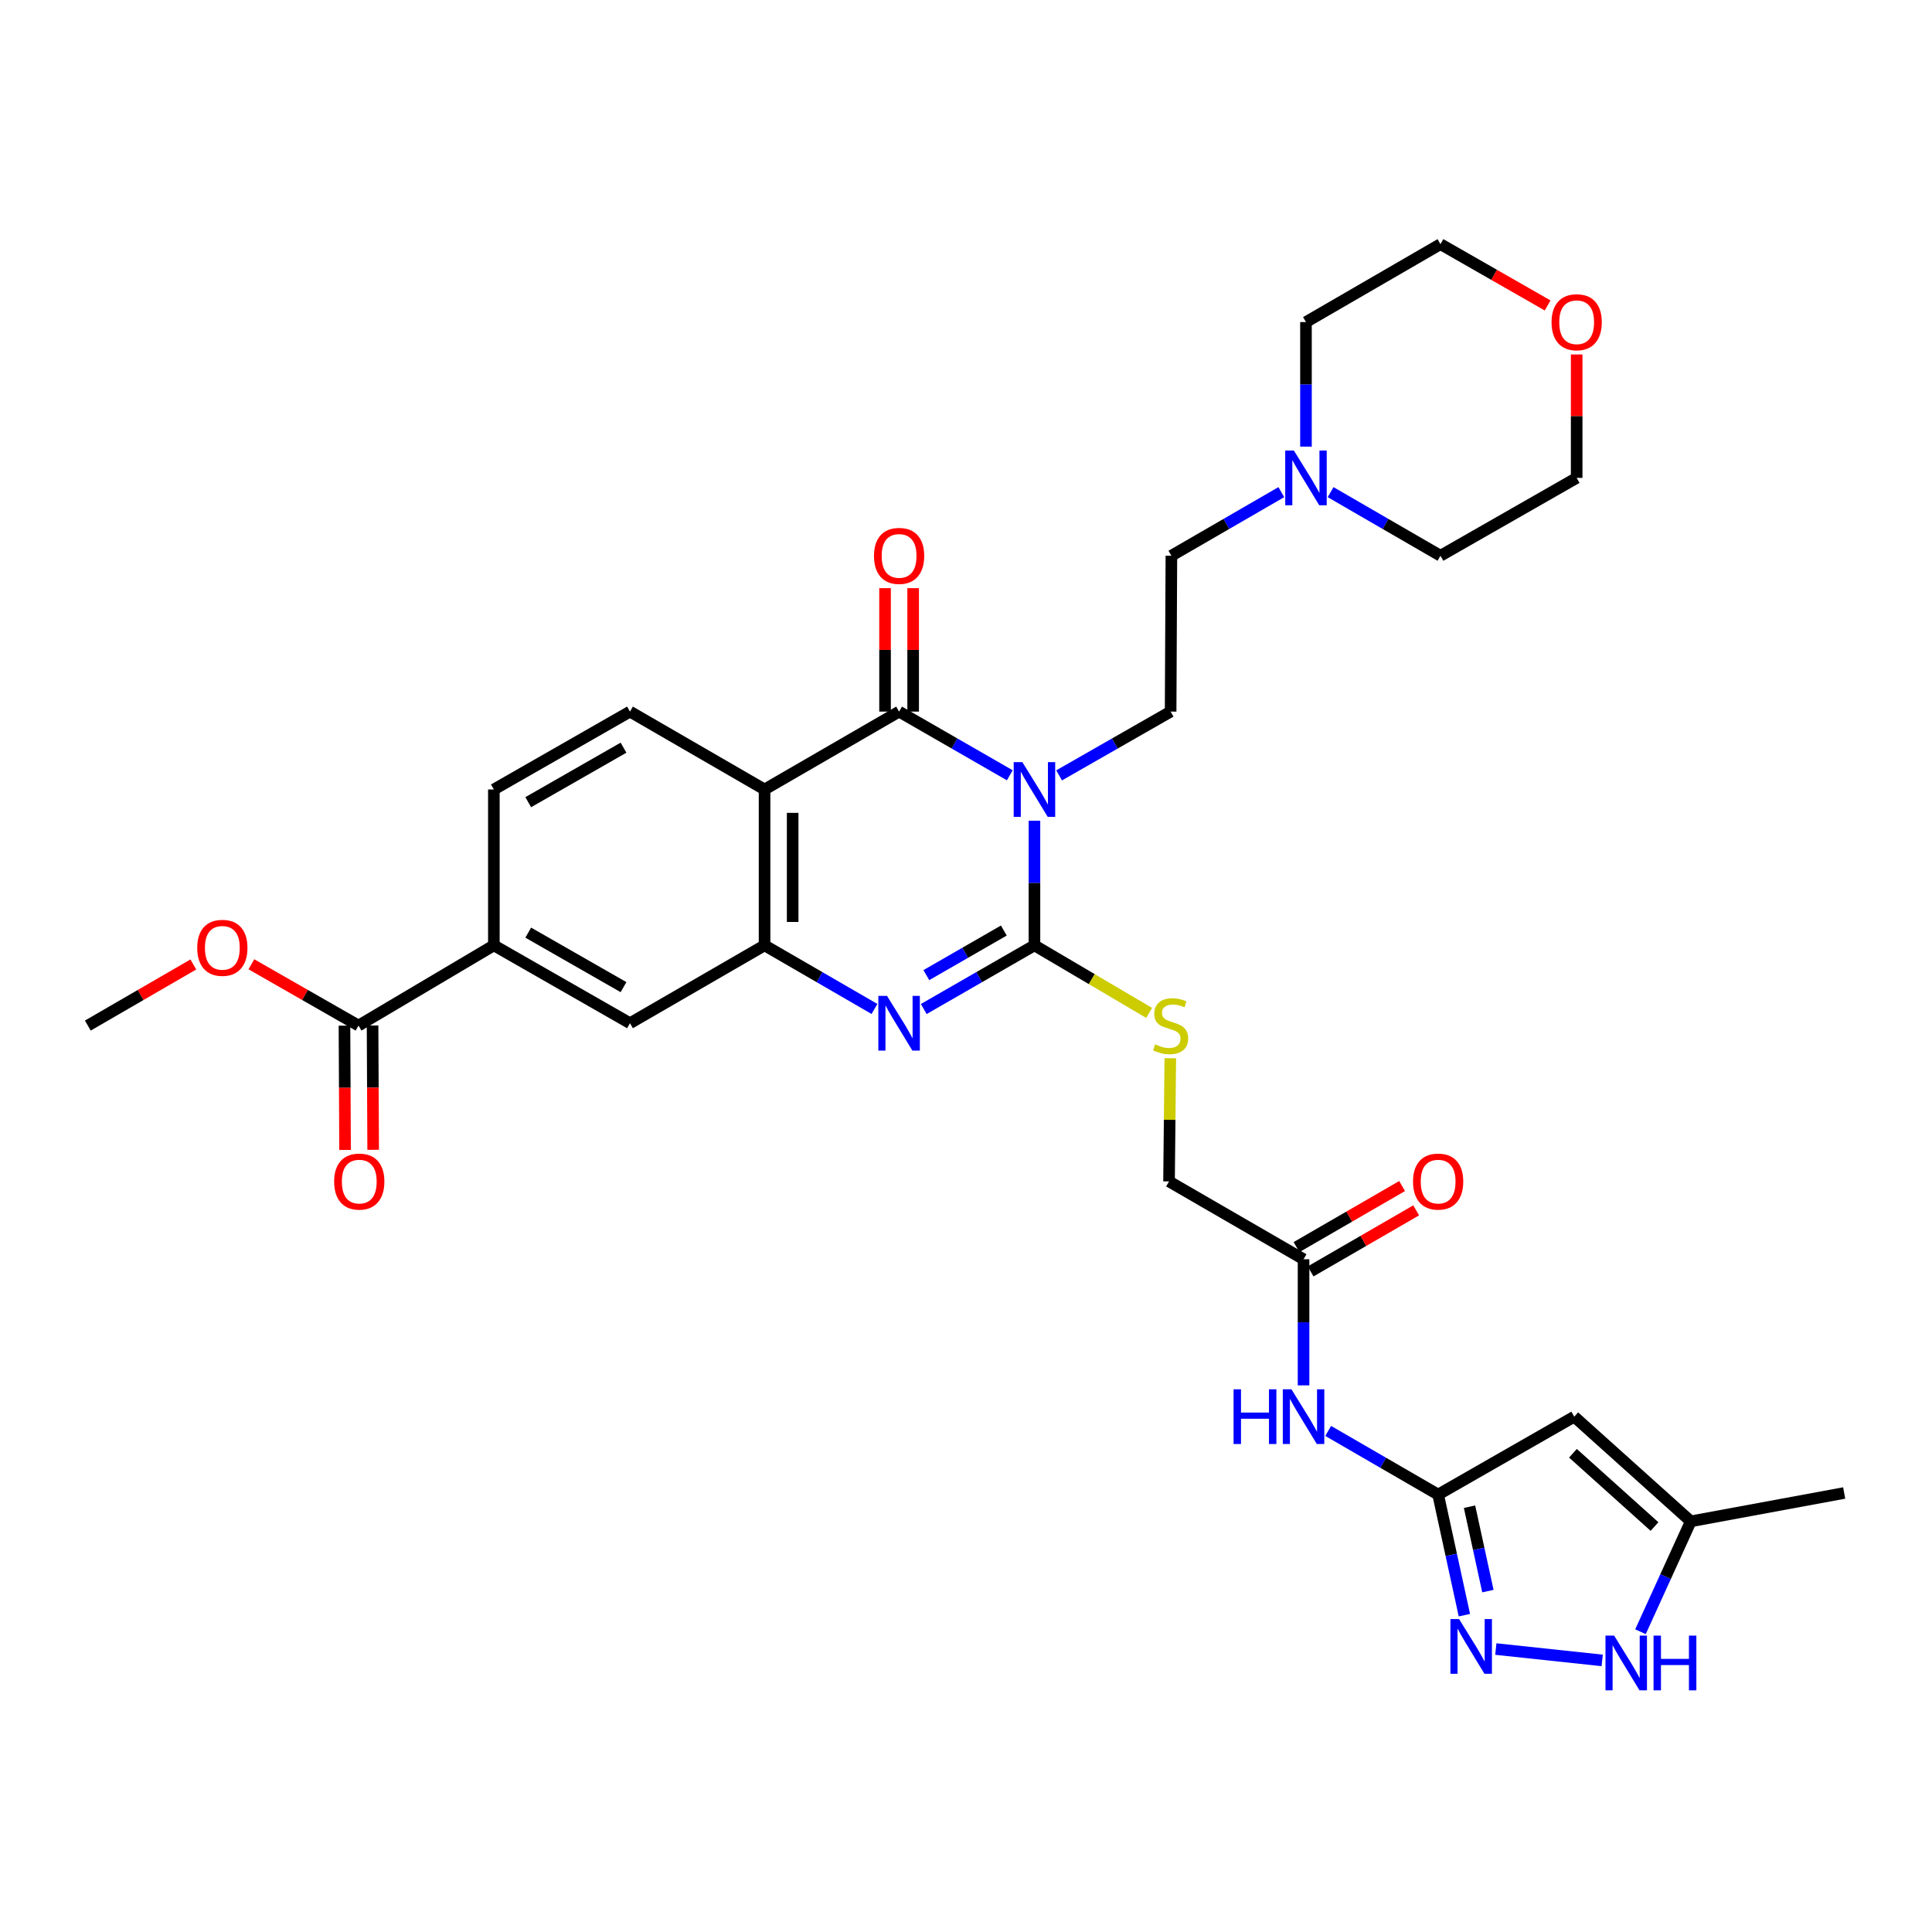 <?xml version='1.0' encoding='iso-8859-1'?>
<svg version='1.1' baseProfile='full'
              xmlns='http://www.w3.org/2000/svg'
                      xmlns:rdkit='http://www.rdkit.org/xml'
                      xmlns:xlink='http://www.w3.org/1999/xlink'
                  xml:space='preserve'
width='1000px' height='1000px' viewBox='0 0 1000 1000'>
<!-- END OF HEADER -->
<rect style='opacity:1.0;fill:#FFFFFF;stroke:none' width='1000' height='1000' x='0' y='0'> </rect>
<path class='bond-0' d='M 535.428,424.81 L 535.428,457.058' style='fill:none;fill-rule:evenodd;stroke:#0000FF;stroke-width:6px;stroke-linecap:butt;stroke-linejoin:miter;stroke-opacity:1' />
<path class='bond-0' d='M 535.428,457.058 L 535.428,489.306' style='fill:none;fill-rule:evenodd;stroke:#000000;stroke-width:6px;stroke-linecap:butt;stroke-linejoin:miter;stroke-opacity:1' />
<path class='bond-1' d='M 522.667,401.291 L 494.02,384.808' style='fill:none;fill-rule:evenodd;stroke:#0000FF;stroke-width:6px;stroke-linecap:butt;stroke-linejoin:miter;stroke-opacity:1' />
<path class='bond-1' d='M 494.02,384.808 L 465.372,368.325' style='fill:none;fill-rule:evenodd;stroke:#000000;stroke-width:6px;stroke-linecap:butt;stroke-linejoin:miter;stroke-opacity:1' />
<path class='bond-9' d='M 548.198,401.331 L 577.055,384.828' style='fill:none;fill-rule:evenodd;stroke:#0000FF;stroke-width:6px;stroke-linecap:butt;stroke-linejoin:miter;stroke-opacity:1' />
<path class='bond-9' d='M 577.055,384.828 L 605.912,368.325' style='fill:none;fill-rule:evenodd;stroke:#000000;stroke-width:6px;stroke-linecap:butt;stroke-linejoin:miter;stroke-opacity:1' />
<path class='bond-2' d='M 535.428,489.306 L 506.78,505.789' style='fill:none;fill-rule:evenodd;stroke:#000000;stroke-width:6px;stroke-linecap:butt;stroke-linejoin:miter;stroke-opacity:1' />
<path class='bond-2' d='M 506.78,505.789 L 478.132,522.272' style='fill:none;fill-rule:evenodd;stroke:#0000FF;stroke-width:6px;stroke-linecap:butt;stroke-linejoin:miter;stroke-opacity:1' />
<path class='bond-2' d='M 519.581,481.645 L 499.528,493.183' style='fill:none;fill-rule:evenodd;stroke:#000000;stroke-width:6px;stroke-linecap:butt;stroke-linejoin:miter;stroke-opacity:1' />
<path class='bond-2' d='M 499.528,493.183 L 479.474,504.722' style='fill:none;fill-rule:evenodd;stroke:#0000FF;stroke-width:6px;stroke-linecap:butt;stroke-linejoin:miter;stroke-opacity:1' />
<path class='bond-11' d='M 535.428,489.306 L 565.108,506.792' style='fill:none;fill-rule:evenodd;stroke:#000000;stroke-width:6px;stroke-linecap:butt;stroke-linejoin:miter;stroke-opacity:1' />
<path class='bond-11' d='M 565.108,506.792 L 594.787,524.279' style='fill:none;fill-rule:evenodd;stroke:#CCCC00;stroke-width:6px;stroke-linecap:butt;stroke-linejoin:miter;stroke-opacity:1' />
<path class='bond-3' d='M 465.372,368.325 L 395.736,408.633' style='fill:none;fill-rule:evenodd;stroke:#000000;stroke-width:6px;stroke-linecap:butt;stroke-linejoin:miter;stroke-opacity:1' />
<path class='bond-19' d='M 472.643,368.325 L 472.643,336.377' style='fill:none;fill-rule:evenodd;stroke:#000000;stroke-width:6px;stroke-linecap:butt;stroke-linejoin:miter;stroke-opacity:1' />
<path class='bond-19' d='M 472.643,336.377 L 472.643,304.43' style='fill:none;fill-rule:evenodd;stroke:#FF0000;stroke-width:6px;stroke-linecap:butt;stroke-linejoin:miter;stroke-opacity:1' />
<path class='bond-19' d='M 458.1,368.325 L 458.1,336.377' style='fill:none;fill-rule:evenodd;stroke:#000000;stroke-width:6px;stroke-linecap:butt;stroke-linejoin:miter;stroke-opacity:1' />
<path class='bond-19' d='M 458.1,336.377 L 458.1,304.43' style='fill:none;fill-rule:evenodd;stroke:#FF0000;stroke-width:6px;stroke-linecap:butt;stroke-linejoin:miter;stroke-opacity:1' />
<path class='bond-33' d='M 452.62,522.233 L 424.178,505.769' style='fill:none;fill-rule:evenodd;stroke:#0000FF;stroke-width:6px;stroke-linecap:butt;stroke-linejoin:miter;stroke-opacity:1' />
<path class='bond-33' d='M 424.178,505.769 L 395.736,489.306' style='fill:none;fill-rule:evenodd;stroke:#000000;stroke-width:6px;stroke-linecap:butt;stroke-linejoin:miter;stroke-opacity:1' />
<path class='bond-4' d='M 395.736,408.633 L 395.736,489.306' style='fill:none;fill-rule:evenodd;stroke:#000000;stroke-width:6px;stroke-linecap:butt;stroke-linejoin:miter;stroke-opacity:1' />
<path class='bond-4' d='M 410.279,420.734 L 410.279,477.205' style='fill:none;fill-rule:evenodd;stroke:#000000;stroke-width:6px;stroke-linecap:butt;stroke-linejoin:miter;stroke-opacity:1' />
<path class='bond-15' d='M 395.736,408.633 L 326.075,368.325' style='fill:none;fill-rule:evenodd;stroke:#000000;stroke-width:6px;stroke-linecap:butt;stroke-linejoin:miter;stroke-opacity:1' />
<path class='bond-14' d='M 395.736,489.306 L 326.075,529.614' style='fill:none;fill-rule:evenodd;stroke:#000000;stroke-width:6px;stroke-linecap:butt;stroke-linejoin:miter;stroke-opacity:1' />
<path class='bond-5' d='M 744.377,773.595 L 715.923,757.12' style='fill:none;fill-rule:evenodd;stroke:#000000;stroke-width:6px;stroke-linecap:butt;stroke-linejoin:miter;stroke-opacity:1' />
<path class='bond-5' d='M 715.923,757.12 L 687.469,740.646' style='fill:none;fill-rule:evenodd;stroke:#0000FF;stroke-width:6px;stroke-linecap:butt;stroke-linejoin:miter;stroke-opacity:1' />
<path class='bond-6' d='M 744.377,773.595 L 751.169,804.803' style='fill:none;fill-rule:evenodd;stroke:#000000;stroke-width:6px;stroke-linecap:butt;stroke-linejoin:miter;stroke-opacity:1' />
<path class='bond-6' d='M 751.169,804.803 L 757.961,836.012' style='fill:none;fill-rule:evenodd;stroke:#0000FF;stroke-width:6px;stroke-linecap:butt;stroke-linejoin:miter;stroke-opacity:1' />
<path class='bond-6' d='M 760.625,779.865 L 765.379,801.711' style='fill:none;fill-rule:evenodd;stroke:#000000;stroke-width:6px;stroke-linecap:butt;stroke-linejoin:miter;stroke-opacity:1' />
<path class='bond-6' d='M 765.379,801.711 L 770.134,823.557' style='fill:none;fill-rule:evenodd;stroke:#0000FF;stroke-width:6px;stroke-linecap:butt;stroke-linejoin:miter;stroke-opacity:1' />
<path class='bond-7' d='M 744.377,773.595 L 814.829,733.262' style='fill:none;fill-rule:evenodd;stroke:#000000;stroke-width:6px;stroke-linecap:butt;stroke-linejoin:miter;stroke-opacity:1' />
<path class='bond-8' d='M 774.239,853.545 L 829.296,859.426' style='fill:none;fill-rule:evenodd;stroke:#0000FF;stroke-width:6px;stroke-linecap:butt;stroke-linejoin:miter;stroke-opacity:1' />
<path class='bond-12' d='M 814.829,733.262 L 875.141,787.443' style='fill:none;fill-rule:evenodd;stroke:#000000;stroke-width:6px;stroke-linecap:butt;stroke-linejoin:miter;stroke-opacity:1' />
<path class='bond-12' d='M 814.157,752.208 L 856.376,790.134' style='fill:none;fill-rule:evenodd;stroke:#000000;stroke-width:6px;stroke-linecap:butt;stroke-linejoin:miter;stroke-opacity:1' />
<path class='bond-36' d='M 849.104,844.581 L 862.123,816.012' style='fill:none;fill-rule:evenodd;stroke:#0000FF;stroke-width:6px;stroke-linecap:butt;stroke-linejoin:miter;stroke-opacity:1' />
<path class='bond-36' d='M 862.123,816.012 L 875.141,787.443' style='fill:none;fill-rule:evenodd;stroke:#000000;stroke-width:6px;stroke-linecap:butt;stroke-linejoin:miter;stroke-opacity:1' />
<path class='bond-23' d='M 605.912,368.325 L 606.308,287.653' style='fill:none;fill-rule:evenodd;stroke:#000000;stroke-width:6px;stroke-linecap:butt;stroke-linejoin:miter;stroke-opacity:1' />
<path class='bond-10' d='M 674.716,717.066 L 674.716,684.428' style='fill:none;fill-rule:evenodd;stroke:#0000FF;stroke-width:6px;stroke-linecap:butt;stroke-linejoin:miter;stroke-opacity:1' />
<path class='bond-10' d='M 674.716,684.428 L 674.716,651.79' style='fill:none;fill-rule:evenodd;stroke:#000000;stroke-width:6px;stroke-linecap:butt;stroke-linejoin:miter;stroke-opacity:1' />
<path class='bond-24' d='M 605.74,547.731 L 605.414,579.619' style='fill:none;fill-rule:evenodd;stroke:#CCCC00;stroke-width:6px;stroke-linecap:butt;stroke-linejoin:miter;stroke-opacity:1' />
<path class='bond-24' d='M 605.414,579.619 L 605.088,611.506' style='fill:none;fill-rule:evenodd;stroke:#000000;stroke-width:6px;stroke-linecap:butt;stroke-linejoin:miter;stroke-opacity:1' />
<path class='bond-29' d='M 875.141,787.443 L 954.545,772.771' style='fill:none;fill-rule:evenodd;stroke:#000000;stroke-width:6px;stroke-linecap:butt;stroke-linejoin:miter;stroke-opacity:1' />
<path class='bond-13' d='M 185.567,530.834 L 255.623,489.306' style='fill:none;fill-rule:evenodd;stroke:#000000;stroke-width:6px;stroke-linecap:butt;stroke-linejoin:miter;stroke-opacity:1' />
<path class='bond-21' d='M 178.296,530.869 L 178.45,563.037' style='fill:none;fill-rule:evenodd;stroke:#000000;stroke-width:6px;stroke-linecap:butt;stroke-linejoin:miter;stroke-opacity:1' />
<path class='bond-21' d='M 178.45,563.037 L 178.605,595.204' style='fill:none;fill-rule:evenodd;stroke:#FF0000;stroke-width:6px;stroke-linecap:butt;stroke-linejoin:miter;stroke-opacity:1' />
<path class='bond-21' d='M 192.838,530.799 L 192.993,562.967' style='fill:none;fill-rule:evenodd;stroke:#000000;stroke-width:6px;stroke-linecap:butt;stroke-linejoin:miter;stroke-opacity:1' />
<path class='bond-21' d='M 192.993,562.967 L 193.148,595.135' style='fill:none;fill-rule:evenodd;stroke:#FF0000;stroke-width:6px;stroke-linecap:butt;stroke-linejoin:miter;stroke-opacity:1' />
<path class='bond-26' d='M 185.567,530.834 L 157.84,514.971' style='fill:none;fill-rule:evenodd;stroke:#000000;stroke-width:6px;stroke-linecap:butt;stroke-linejoin:miter;stroke-opacity:1' />
<path class='bond-26' d='M 157.84,514.971 L 130.113,499.108' style='fill:none;fill-rule:evenodd;stroke:#FF0000;stroke-width:6px;stroke-linecap:butt;stroke-linejoin:miter;stroke-opacity:1' />
<path class='bond-35' d='M 326.075,529.614 L 255.623,489.306' style='fill:none;fill-rule:evenodd;stroke:#000000;stroke-width:6px;stroke-linecap:butt;stroke-linejoin:miter;stroke-opacity:1' />
<path class='bond-35' d='M 322.73,510.945 L 273.413,482.729' style='fill:none;fill-rule:evenodd;stroke:#000000;stroke-width:6px;stroke-linecap:butt;stroke-linejoin:miter;stroke-opacity:1' />
<path class='bond-20' d='M 326.075,368.325 L 255.623,408.633' style='fill:none;fill-rule:evenodd;stroke:#000000;stroke-width:6px;stroke-linecap:butt;stroke-linejoin:miter;stroke-opacity:1' />
<path class='bond-20' d='M 322.73,386.994 L 273.413,415.21' style='fill:none;fill-rule:evenodd;stroke:#000000;stroke-width:6px;stroke-linecap:butt;stroke-linejoin:miter;stroke-opacity:1' />
<path class='bond-16' d='M 255.623,489.306 L 255.623,408.633' style='fill:none;fill-rule:evenodd;stroke:#000000;stroke-width:6px;stroke-linecap:butt;stroke-linejoin:miter;stroke-opacity:1' />
<path class='bond-17' d='M 674.716,651.79 L 605.088,611.506' style='fill:none;fill-rule:evenodd;stroke:#000000;stroke-width:6px;stroke-linecap:butt;stroke-linejoin:miter;stroke-opacity:1' />
<path class='bond-22' d='M 678.357,658.085 L 705.681,642.283' style='fill:none;fill-rule:evenodd;stroke:#000000;stroke-width:6px;stroke-linecap:butt;stroke-linejoin:miter;stroke-opacity:1' />
<path class='bond-22' d='M 705.681,642.283 L 733.005,626.482' style='fill:none;fill-rule:evenodd;stroke:#FF0000;stroke-width:6px;stroke-linecap:butt;stroke-linejoin:miter;stroke-opacity:1' />
<path class='bond-22' d='M 671.076,645.495 L 698.401,629.694' style='fill:none;fill-rule:evenodd;stroke:#000000;stroke-width:6px;stroke-linecap:butt;stroke-linejoin:miter;stroke-opacity:1' />
<path class='bond-22' d='M 698.401,629.694 L 725.725,613.893' style='fill:none;fill-rule:evenodd;stroke:#FF0000;stroke-width:6px;stroke-linecap:butt;stroke-linejoin:miter;stroke-opacity:1' />
<path class='bond-18' d='M 663.217,254.73 L 634.763,271.191' style='fill:none;fill-rule:evenodd;stroke:#0000FF;stroke-width:6px;stroke-linecap:butt;stroke-linejoin:miter;stroke-opacity:1' />
<path class='bond-18' d='M 634.763,271.191 L 606.308,287.653' style='fill:none;fill-rule:evenodd;stroke:#000000;stroke-width:6px;stroke-linecap:butt;stroke-linejoin:miter;stroke-opacity:1' />
<path class='bond-27' d='M 675.969,231.177 L 675.969,198.941' style='fill:none;fill-rule:evenodd;stroke:#0000FF;stroke-width:6px;stroke-linecap:butt;stroke-linejoin:miter;stroke-opacity:1' />
<path class='bond-27' d='M 675.969,198.941 L 675.969,166.705' style='fill:none;fill-rule:evenodd;stroke:#000000;stroke-width:6px;stroke-linecap:butt;stroke-linejoin:miter;stroke-opacity:1' />
<path class='bond-28' d='M 688.72,254.735 L 717.15,271.194' style='fill:none;fill-rule:evenodd;stroke:#0000FF;stroke-width:6px;stroke-linecap:butt;stroke-linejoin:miter;stroke-opacity:1' />
<path class='bond-28' d='M 717.15,271.194 L 745.581,287.653' style='fill:none;fill-rule:evenodd;stroke:#000000;stroke-width:6px;stroke-linecap:butt;stroke-linejoin:miter;stroke-opacity:1' />
<path class='bond-25' d='M 816.081,183.481 L 816.081,215.417' style='fill:none;fill-rule:evenodd;stroke:#FF0000;stroke-width:6px;stroke-linecap:butt;stroke-linejoin:miter;stroke-opacity:1' />
<path class='bond-25' d='M 816.081,215.417 L 816.081,247.353' style='fill:none;fill-rule:evenodd;stroke:#000000;stroke-width:6px;stroke-linecap:butt;stroke-linejoin:miter;stroke-opacity:1' />
<path class='bond-34' d='M 801.051,158.106 L 773.316,142.239' style='fill:none;fill-rule:evenodd;stroke:#FF0000;stroke-width:6px;stroke-linecap:butt;stroke-linejoin:miter;stroke-opacity:1' />
<path class='bond-34' d='M 773.316,142.239 L 745.581,126.372' style='fill:none;fill-rule:evenodd;stroke:#000000;stroke-width:6px;stroke-linecap:butt;stroke-linejoin:miter;stroke-opacity:1' />
<path class='bond-32' d='M 100.071,499.203 L 72.763,515.019' style='fill:none;fill-rule:evenodd;stroke:#FF0000;stroke-width:6px;stroke-linecap:butt;stroke-linejoin:miter;stroke-opacity:1' />
<path class='bond-32' d='M 72.763,515.019 L 45.455,530.834' style='fill:none;fill-rule:evenodd;stroke:#000000;stroke-width:6px;stroke-linecap:butt;stroke-linejoin:miter;stroke-opacity:1' />
<path class='bond-30' d='M 675.969,166.705 L 745.581,126.372' style='fill:none;fill-rule:evenodd;stroke:#000000;stroke-width:6px;stroke-linecap:butt;stroke-linejoin:miter;stroke-opacity:1' />
<path class='bond-31' d='M 745.581,287.653 L 816.081,247.353' style='fill:none;fill-rule:evenodd;stroke:#000000;stroke-width:6px;stroke-linecap:butt;stroke-linejoin:miter;stroke-opacity:1' />
<path  class='atom-0' d='M 529.168 394.473
L 538.448 409.473
Q 539.368 410.953, 540.848 413.633
Q 542.328 416.313, 542.408 416.473
L 542.408 394.473
L 546.168 394.473
L 546.168 422.793
L 542.288 422.793
L 532.328 406.393
Q 531.168 404.473, 529.928 402.273
Q 528.728 400.073, 528.368 399.393
L 528.368 422.793
L 524.688 422.793
L 524.688 394.473
L 529.168 394.473
' fill='#0000FF'/>
<path  class='atom-3' d='M 459.112 515.454
L 468.392 530.454
Q 469.312 531.934, 470.792 534.614
Q 472.272 537.294, 472.352 537.454
L 472.352 515.454
L 476.112 515.454
L 476.112 543.774
L 472.232 543.774
L 462.272 527.374
Q 461.112 525.454, 459.872 523.254
Q 458.672 521.054, 458.312 520.374
L 458.312 543.774
L 454.632 543.774
L 454.632 515.454
L 459.112 515.454
' fill='#0000FF'/>
<path  class='atom-7' d='M 755.221 838.023
L 764.501 853.023
Q 765.421 854.503, 766.901 857.183
Q 768.381 859.863, 768.461 860.023
L 768.461 838.023
L 772.221 838.023
L 772.221 866.343
L 768.341 866.343
L 758.381 849.943
Q 757.221 848.023, 755.981 845.823
Q 754.781 843.623, 754.421 842.943
L 754.421 866.343
L 750.741 866.343
L 750.741 838.023
L 755.221 838.023
' fill='#0000FF'/>
<path  class='atom-9' d='M 835.473 846.595
L 844.753 861.595
Q 845.673 863.075, 847.153 865.755
Q 848.633 868.435, 848.713 868.595
L 848.713 846.595
L 852.473 846.595
L 852.473 874.915
L 848.593 874.915
L 838.633 858.515
Q 837.473 856.595, 836.233 854.395
Q 835.033 852.195, 834.673 851.515
L 834.673 874.915
L 830.993 874.915
L 830.993 846.595
L 835.473 846.595
' fill='#0000FF'/>
<path  class='atom-9' d='M 855.873 846.595
L 859.713 846.595
L 859.713 858.635
L 874.193 858.635
L 874.193 846.595
L 878.033 846.595
L 878.033 874.915
L 874.193 874.915
L 874.193 861.835
L 859.713 861.835
L 859.713 874.915
L 855.873 874.915
L 855.873 846.595
' fill='#0000FF'/>
<path  class='atom-11' d='M 638.496 719.102
L 642.336 719.102
L 642.336 731.142
L 656.816 731.142
L 656.816 719.102
L 660.656 719.102
L 660.656 747.422
L 656.816 747.422
L 656.816 734.342
L 642.336 734.342
L 642.336 747.422
L 638.496 747.422
L 638.496 719.102
' fill='#0000FF'/>
<path  class='atom-11' d='M 668.456 719.102
L 677.736 734.102
Q 678.656 735.582, 680.136 738.262
Q 681.616 740.942, 681.696 741.102
L 681.696 719.102
L 685.456 719.102
L 685.456 747.422
L 681.576 747.422
L 671.616 731.022
Q 670.456 729.102, 669.216 726.902
Q 668.016 724.702, 667.656 724.022
L 667.656 747.422
L 663.976 747.422
L 663.976 719.102
L 668.456 719.102
' fill='#0000FF'/>
<path  class='atom-12' d='M 597.912 540.554
Q 598.232 540.674, 599.552 541.234
Q 600.872 541.794, 602.312 542.154
Q 603.792 542.474, 605.232 542.474
Q 607.912 542.474, 609.472 541.194
Q 611.032 539.874, 611.032 537.594
Q 611.032 536.034, 610.232 535.074
Q 609.472 534.114, 608.272 533.594
Q 607.072 533.074, 605.072 532.474
Q 602.552 531.714, 601.032 530.994
Q 599.552 530.274, 598.472 528.754
Q 597.432 527.234, 597.432 524.674
Q 597.432 521.114, 599.832 518.914
Q 602.272 516.714, 607.072 516.714
Q 610.352 516.714, 614.072 518.274
L 613.152 521.354
Q 609.752 519.954, 607.192 519.954
Q 604.432 519.954, 602.912 521.114
Q 601.392 522.234, 601.432 524.194
Q 601.432 525.714, 602.192 526.634
Q 602.992 527.554, 604.112 528.074
Q 605.272 528.594, 607.192 529.194
Q 609.752 529.994, 611.272 530.794
Q 612.792 531.594, 613.872 533.234
Q 614.992 534.834, 614.992 537.594
Q 614.992 541.514, 612.352 543.634
Q 609.752 545.714, 605.392 545.714
Q 602.872 545.714, 600.952 545.154
Q 599.072 544.634, 596.832 543.714
L 597.912 540.554
' fill='#CCCC00'/>
<path  class='atom-19' d='M 669.709 233.193
L 678.989 248.193
Q 679.909 249.673, 681.389 252.353
Q 682.869 255.033, 682.949 255.193
L 682.949 233.193
L 686.709 233.193
L 686.709 261.513
L 682.829 261.513
L 672.869 245.113
Q 671.709 243.193, 670.469 240.993
Q 669.269 238.793, 668.909 238.113
L 668.909 261.513
L 665.229 261.513
L 665.229 233.193
L 669.709 233.193
' fill='#0000FF'/>
<path  class='atom-20' d='M 452.372 287.733
Q 452.372 280.933, 455.732 277.133
Q 459.092 273.333, 465.372 273.333
Q 471.652 273.333, 475.012 277.133
Q 478.372 280.933, 478.372 287.733
Q 478.372 294.613, 474.972 298.533
Q 471.572 302.413, 465.372 302.413
Q 459.132 302.413, 455.732 298.533
Q 452.372 294.653, 452.372 287.733
M 465.372 299.213
Q 469.692 299.213, 472.012 296.333
Q 474.372 293.413, 474.372 287.733
Q 474.372 282.173, 472.012 279.373
Q 469.692 276.533, 465.372 276.533
Q 461.052 276.533, 458.692 279.333
Q 456.372 282.133, 456.372 287.733
Q 456.372 293.453, 458.692 296.333
Q 461.052 299.213, 465.372 299.213
' fill='#FF0000'/>
<path  class='atom-22' d='M 172.955 611.586
Q 172.955 604.786, 176.315 600.986
Q 179.675 597.186, 185.955 597.186
Q 192.235 597.186, 195.595 600.986
Q 198.955 604.786, 198.955 611.586
Q 198.955 618.466, 195.555 622.386
Q 192.155 626.266, 185.955 626.266
Q 179.715 626.266, 176.315 622.386
Q 172.955 618.506, 172.955 611.586
M 185.955 623.066
Q 190.275 623.066, 192.595 620.186
Q 194.955 617.266, 194.955 611.586
Q 194.955 606.026, 192.595 603.226
Q 190.275 600.386, 185.955 600.386
Q 181.635 600.386, 179.275 603.186
Q 176.955 605.986, 176.955 611.586
Q 176.955 617.306, 179.275 620.186
Q 181.635 623.066, 185.955 623.066
' fill='#FF0000'/>
<path  class='atom-23' d='M 731.377 611.586
Q 731.377 604.786, 734.737 600.986
Q 738.097 597.186, 744.377 597.186
Q 750.657 597.186, 754.017 600.986
Q 757.377 604.786, 757.377 611.586
Q 757.377 618.466, 753.977 622.386
Q 750.577 626.266, 744.377 626.266
Q 738.137 626.266, 734.737 622.386
Q 731.377 618.506, 731.377 611.586
M 744.377 623.066
Q 748.697 623.066, 751.017 620.186
Q 753.377 617.266, 753.377 611.586
Q 753.377 606.026, 751.017 603.226
Q 748.697 600.386, 744.377 600.386
Q 740.057 600.386, 737.697 603.186
Q 735.377 605.986, 735.377 611.586
Q 735.377 617.306, 737.697 620.186
Q 740.057 623.066, 744.377 623.066
' fill='#FF0000'/>
<path  class='atom-26' d='M 803.081 166.785
Q 803.081 159.985, 806.441 156.185
Q 809.801 152.385, 816.081 152.385
Q 822.361 152.385, 825.721 156.185
Q 829.081 159.985, 829.081 166.785
Q 829.081 173.665, 825.681 177.585
Q 822.281 181.465, 816.081 181.465
Q 809.841 181.465, 806.441 177.585
Q 803.081 173.705, 803.081 166.785
M 816.081 178.265
Q 820.401 178.265, 822.721 175.385
Q 825.081 172.465, 825.081 166.785
Q 825.081 161.225, 822.721 158.425
Q 820.401 155.585, 816.081 155.585
Q 811.761 155.585, 809.401 158.385
Q 807.081 161.185, 807.081 166.785
Q 807.081 172.505, 809.401 175.385
Q 811.761 178.265, 816.081 178.265
' fill='#FF0000'/>
<path  class='atom-27' d='M 102.083 490.59
Q 102.083 483.79, 105.443 479.99
Q 108.803 476.19, 115.083 476.19
Q 121.363 476.19, 124.723 479.99
Q 128.083 483.79, 128.083 490.59
Q 128.083 497.47, 124.683 501.39
Q 121.283 505.27, 115.083 505.27
Q 108.843 505.27, 105.443 501.39
Q 102.083 497.51, 102.083 490.59
M 115.083 502.07
Q 119.403 502.07, 121.723 499.19
Q 124.083 496.27, 124.083 490.59
Q 124.083 485.03, 121.723 482.23
Q 119.403 479.39, 115.083 479.39
Q 110.763 479.39, 108.403 482.19
Q 106.083 484.99, 106.083 490.59
Q 106.083 496.31, 108.403 499.19
Q 110.763 502.07, 115.083 502.07
' fill='#FF0000'/>
</svg>
